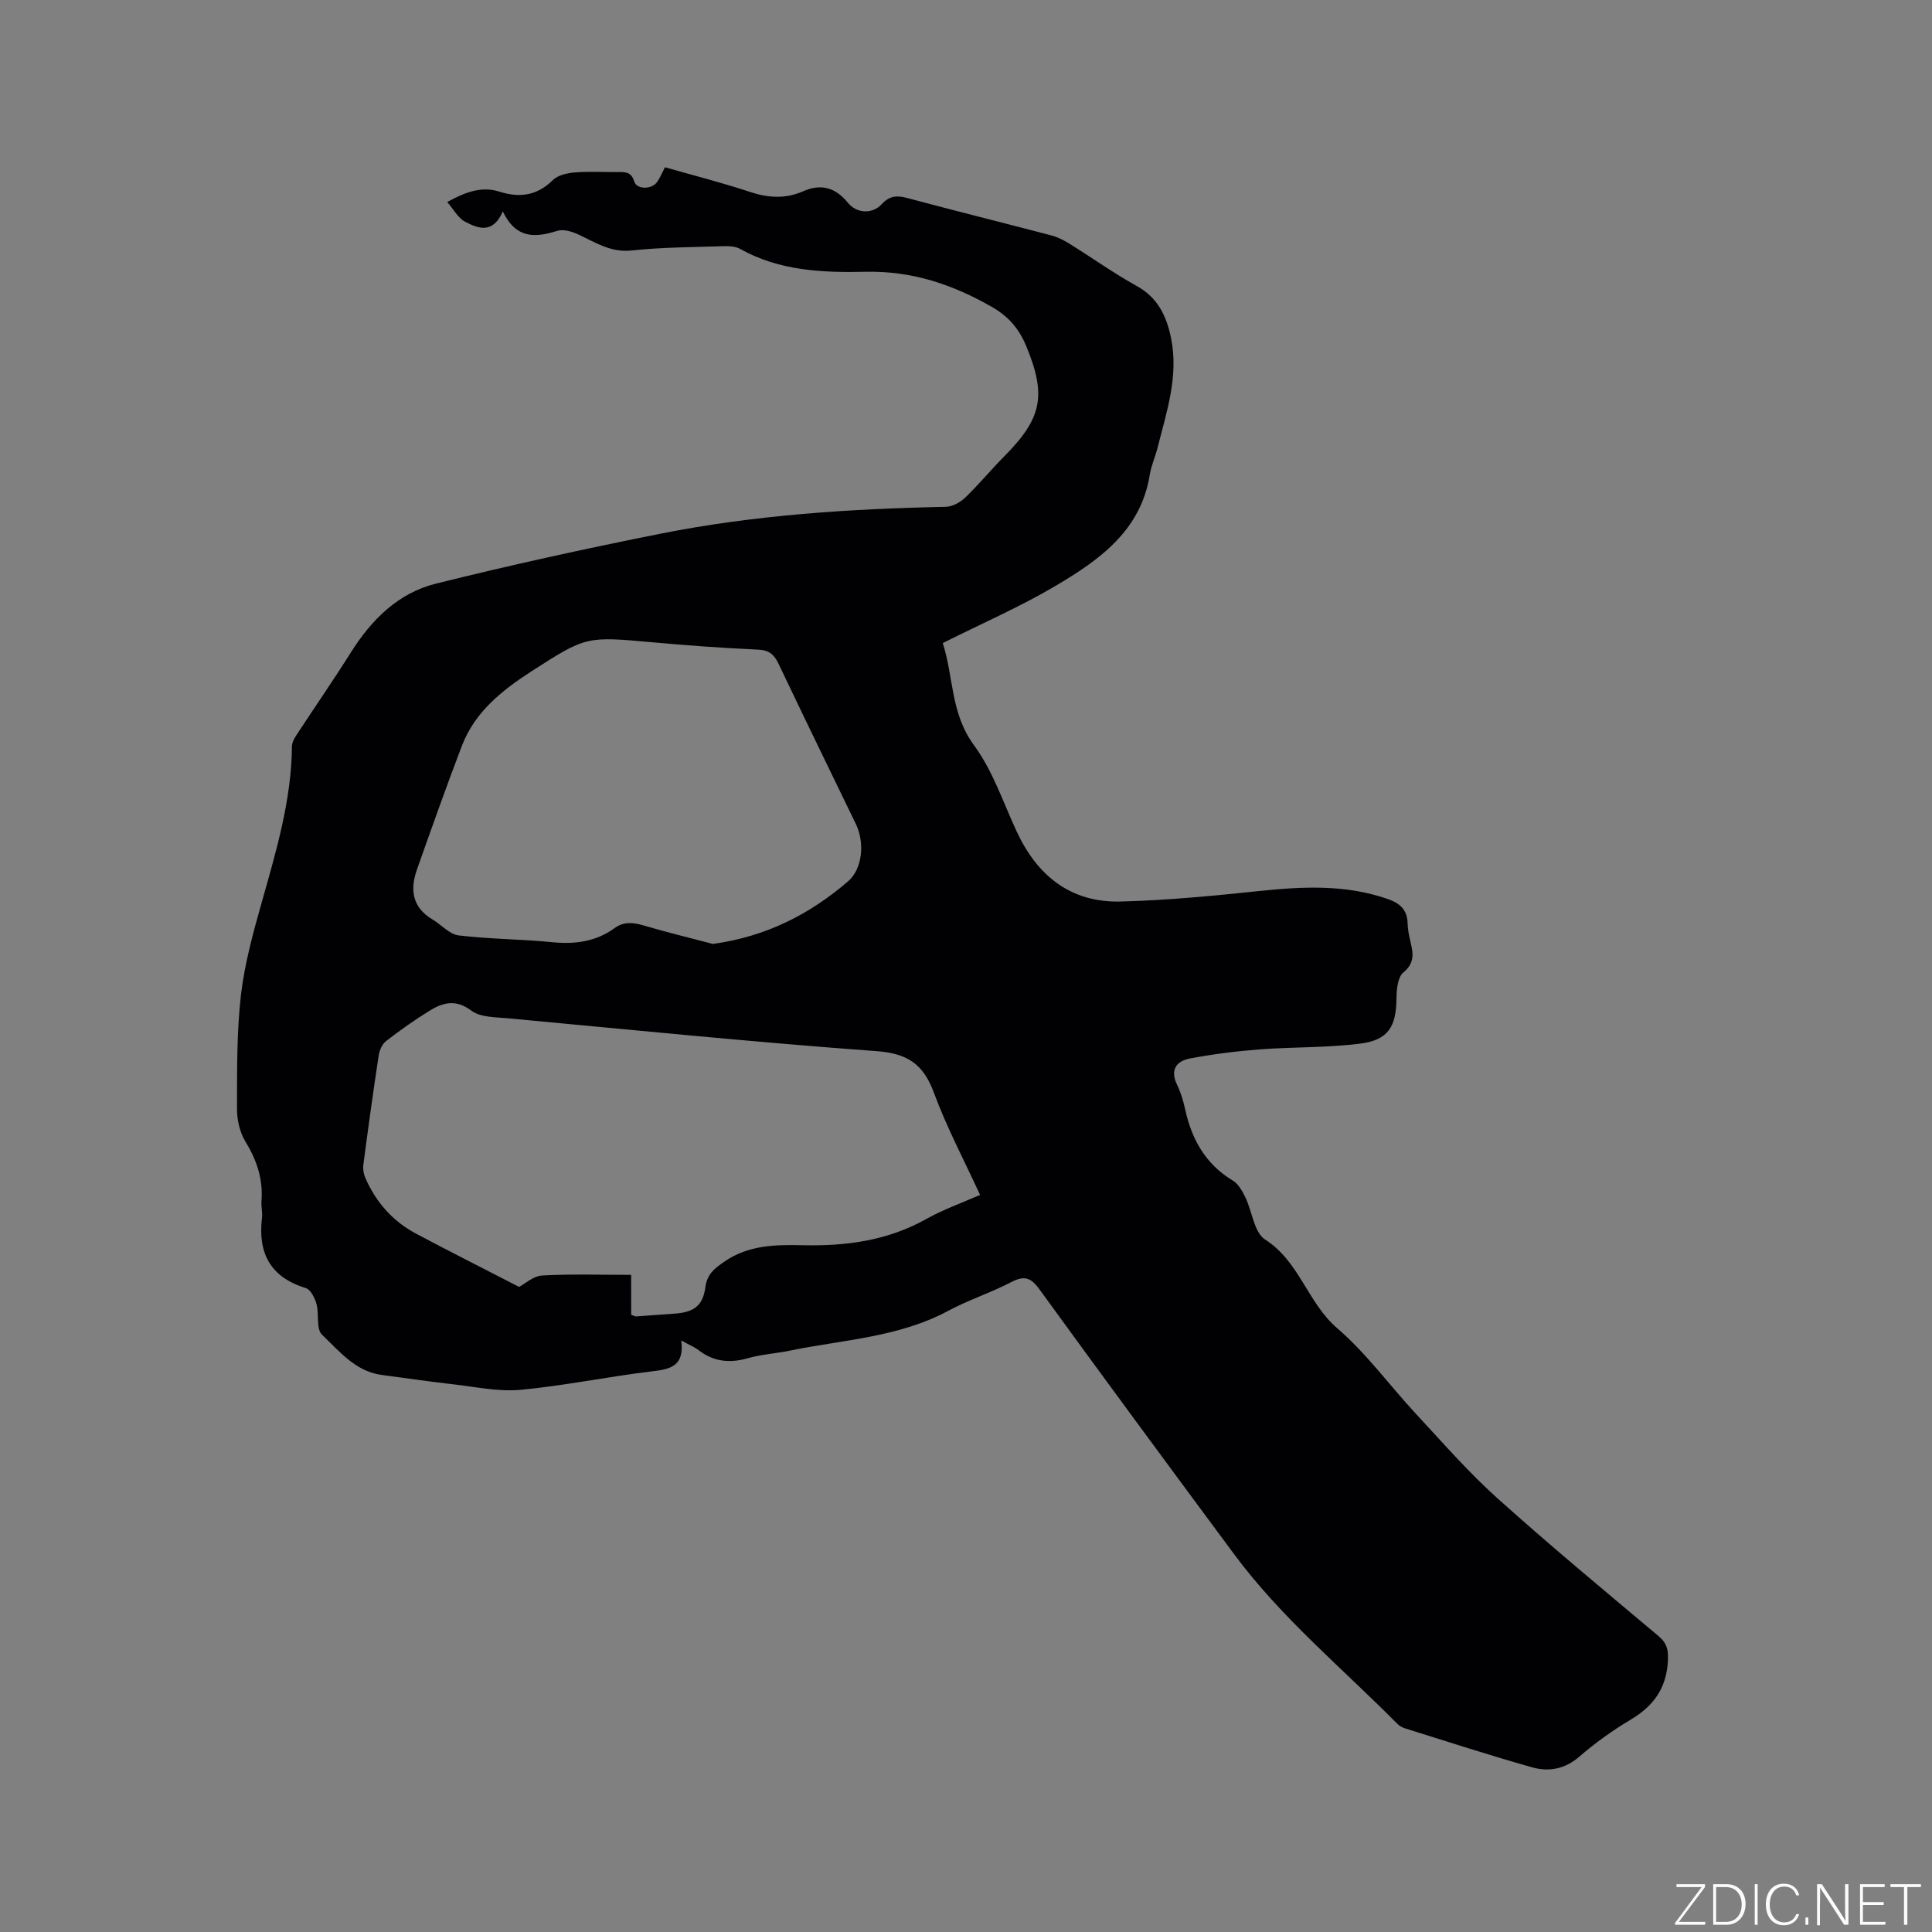<svg enable-background="new 0 0 400 400" viewBox="0 0 400 400" xmlns="http://www.w3.org/2000/svg"><rect x="0" y="0" width="400" height="400" fill="#808080" stroke="none"/><g fill="#fafbfc"><path d="m346.9 398 5.4-7.3h-5.2v-.6h5.9v.6l-5.4 7.2h5.5l-.1.6h-6.2v-.5z"/><path d="m354.7 390.1h2.8c2.3 0 3.9 1.6 3.9 4.1s-1.6 4.3-3.9 4.3h-2.8zm.6 7.8h2c2.2 0 3.3-1.6 3.3-3.6 0-1.8-1-3.6-3.3-3.6h-2z"/><path d="m363.9 390.1v8.4h-.6v-8.4z"/><path d="m372.5 396.3c-.4 1.3-1.4 2.3-3.2 2.3-2.4 0-3.7-1.9-3.7-4.3 0-2.3 1.2-4.3 3.7-4.3 1.8 0 2.9 1 3.2 2.4h-.6c-.4-1.1-1.1-1.8-2.5-1.8-2.1 0-3 1.9-3 3.7s.9 3.7 3 3.7c1.4 0 2.1-.7 2.5-1.7z"/><path d="m373.8 398.5v-1.5h.6v1.5z"/><path d="m376.2 398.5v-8.4h1c1.3 2 4.4 6.7 4.9 7.6-.1-1.2-.1-2.4-.1-3.8v-3.8h.7v8.4h-.9c-1.2-1.9-4.4-6.8-5-7.7.1 1.1 0 2.3 0 3.9v3.9h-.6z"/><path d="m390 394.4h-4.3v3.5h4.7l-.1.6h-5.2v-8.4h5.1v.6h-4.5v3.1h4.3z"/><path d="m394.2 390.7h-2.8v-.6h6.3v.6h-2.8v7.8h-.7z"/></g><path d="m141.05 277.52c.7 5.53-2.46 5.97-6.28 6.43-9.04 1.09-17.99 2.96-27.04 3.8-4.55.42-9.25-.62-13.87-1.14-4.95-.56-9.87-1.29-14.81-1.94-5.48-.72-8.77-4.92-12.37-8.32-1.26-1.19-.58-4.28-1.16-6.4-.34-1.23-1.21-2.96-2.21-3.27-7.35-2.25-9.94-7.23-9.07-14.53.14-1.14-.19-2.34-.1-3.49.34-4.51-.96-8.44-3.32-12.3-1.18-1.92-1.76-4.51-1.75-6.8.02-7.84-.08-15.74.81-23.51.76-6.58 2.57-13.07 4.38-19.48 2.97-10.51 6.08-20.96 6.18-32.02.01-.76.44-1.6.88-2.27 3.76-5.75 7.67-11.4 11.33-17.21 4.27-6.79 9.81-12.3 17.62-14.24 15.39-3.83 30.9-7.23 46.46-10.33 19.48-3.88 39.26-5.16 59.1-5.57 1.37-.03 2.99-.93 4.02-1.92 2.82-2.71 5.32-5.76 8.08-8.54 7.84-7.91 8.76-12.61 4.53-22.84-1.47-3.55-3.65-6.11-7.09-8.08-8.17-4.67-16.56-7.5-26.22-7.28-8.83.2-17.82-.18-25.94-4.75-1.02-.57-2.47-.58-3.71-.54-6.25.2-12.52.21-18.72.88-4.33.47-7.47-1.65-10.98-3.29-1.33-.62-3.13-1.18-4.41-.78-4.52 1.42-8.5 1.75-11.29-4.01-2.07 4.75-5.14 3.54-7.86 2.09-1.4-.74-2.28-2.47-3.65-4.04 3.99-2.21 7.26-3.28 10.82-2.15 4.2 1.33 7.78.83 11.06-2.4 1.05-1.03 2.98-1.45 4.56-1.58 2.95-.24 5.93-.05 8.9-.08 1.52-.01 2.77-.07 3.38 1.95.51 1.7 3.61 1.69 4.72.13.61-.85 1-1.85 1.64-3.07 5.88 1.68 11.8 3.18 17.59 5.1 3.8 1.26 7.37 1.48 11.05-.14 3.7-1.63 6.7-.74 9.25 2.4 1.78 2.2 5.02 2.41 6.98.29 1.64-1.77 3.16-1.86 5.31-1.28 9.92 2.66 19.89 5.13 29.82 7.74 1.3.34 2.57.98 3.72 1.7 4.68 2.91 9.18 6.12 13.99 8.79 4.36 2.42 6.13 6.22 7.06 10.71 1.64 7.91-.91 15.32-2.79 22.8-.46 1.85-1.29 3.62-1.59 5.49-1.85 11.65-10.47 17.72-19.52 23.07-7.36 4.35-15.26 7.78-23.35 11.84 2.26 7.02 1.6 14.57 6.47 21.16 3.88 5.26 6.03 11.81 8.83 17.85 4.27 9.19 11.2 14.76 21.51 14.5 9.61-.24 19.21-1.18 28.78-2.18 8.92-.93 17.73-1.37 26.4 1.61 2.55.87 4.19 2.18 4.25 5.08.03 1.36.33 2.74.65 4.07.56 2.33.75 4.23-1.54 6.12-1.15.95-1.39 3.45-1.41 5.26-.05 5.93-1.67 8.72-7.51 9.46-6.9.88-13.93.67-20.88 1.2-4.82.37-9.64.98-14.38 1.88-2.73.52-4.18 2.3-2.68 5.39.78 1.6 1.31 3.37 1.69 5.12 1.35 6.23 4.22 11.35 9.86 14.76 1.15.69 1.97 2.16 2.6 3.45 1.43 2.95 1.81 7.31 4.11 8.77 7.11 4.55 8.77 13.07 14.91 18.35 6.06 5.21 10.86 11.87 16.34 17.77s10.8 12.01 16.77 17.38c10.88 9.78 22.14 19.12 33.35 28.53 1.87 1.57 2.15 2.99 2 5.38-.35 5.66-3.09 9.26-7.8 12.05-3.72 2.21-7.28 4.79-10.56 7.62-3 2.59-6.34 3.15-9.77 2.18-8.85-2.5-17.59-5.34-26.37-8.09-.58-.18-1.17-.56-1.6-1-11.4-11.51-23.98-21.91-33.7-35.03-13.5-18.22-26.97-36.47-40.3-54.83-1.81-2.5-3.17-2.9-5.87-1.49-4.21 2.2-8.82 3.67-13 5.92-10.26 5.52-21.74 5.98-32.78 8.25-2.9.6-5.91.77-8.75 1.58-3.85 1.1-7.22.69-10.37-1.82-.81-.57-1.81-.98-3.39-1.87zm-10.37-5.31c.61.21.81.35 1 .34 2.64-.18 5.28-.38 7.92-.57 4.03-.29 5.92-1.57 6.45-5.52.37-2.77 2-3.92 3.95-5.27 4.94-3.42 10.57-3.51 16.17-3.38 9.02.21 17.64-.95 25.67-5.46 3.45-1.94 7.24-3.27 11.07-4.96-3.33-7.25-6.92-14-9.54-21.12-2.17-5.89-5.41-8.17-11.86-8.64-25.46-1.86-50.87-4.43-76.29-6.8-2.6-.24-5.73-.17-7.62-1.58-3.2-2.39-5.82-1.73-8.58-.04-3.14 1.93-6.16 4.07-9.07 6.32-.81.62-1.38 1.9-1.54 2.95-1.15 7.54-2.19 15.1-3.18 22.66-.12.89.05 1.92.41 2.74 2.19 5.01 5.66 8.96 10.49 11.53 6.98 3.71 14.04 7.26 21.34 11.03 1.23-.64 2.95-2.26 4.76-2.36 6-.34 12.03-.13 18.44-.13.01 3.02.01 5.72.01 8.26zm16.91-76.78c11.18-1.54 20.11-6.21 27.95-12.92 3.13-2.68 3.47-8.17 1.67-11.88-5.36-11.05-10.73-22.09-16.01-33.18-.91-1.91-1.93-2.85-4.23-2.95-7.3-.32-14.6-.87-21.88-1.52-13.65-1.22-13.68-1.34-25.15 6.07-6.02 3.89-11.61 8.35-14.29 15.31-3.25 8.48-6.27 17.06-9.31 25.62-1.49 4.2-1.01 7.88 3.21 10.39 1.84 1.09 3.51 3.07 5.42 3.3 6.41.77 12.9.76 19.33 1.4 4.72.47 9.04-.09 12.92-2.9 1.91-1.39 3.81-1.21 5.97-.58 4.97 1.46 10 2.68 14.4 3.84z" fill="#010104"/></svg>
